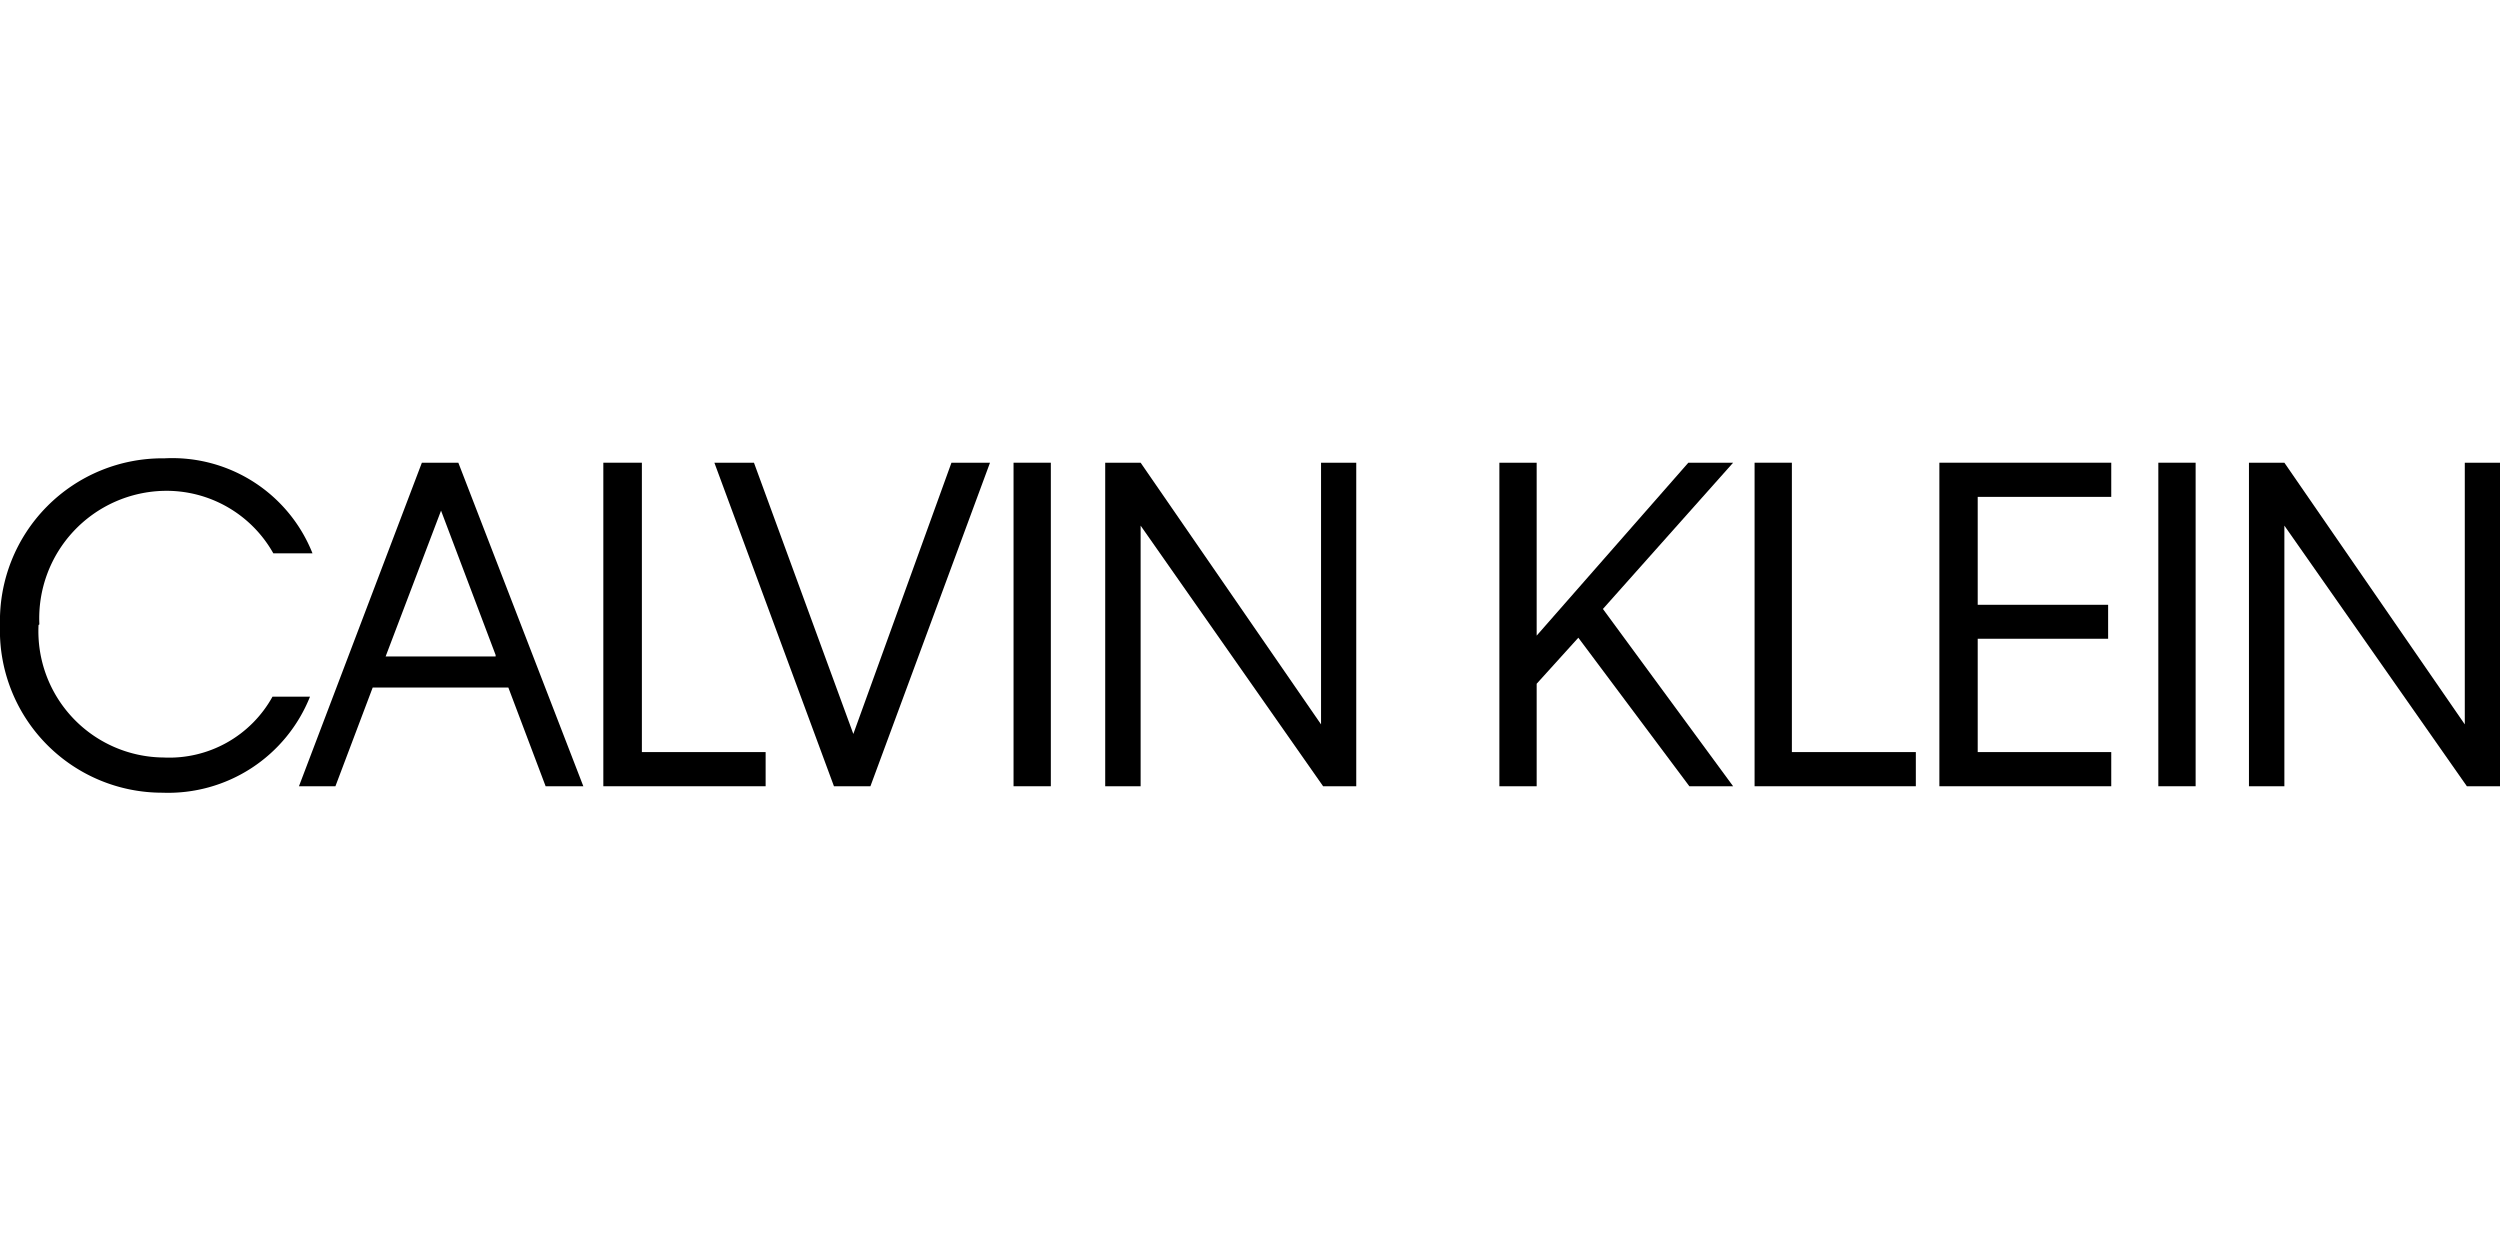 <svg id="Layer_1" data-name="Layer 1" xmlns="http://www.w3.org/2000/svg" viewBox="0 0 120 60"><g id="Layer_2" data-name="Layer 2"><g id="Signs"><g id="Symbols"><g id="image_logo" data-name="image logo"><g id="Logo"><path id="Fill-1" d="M1.85,30a6.06,6.06,0,0,0,6,6.36,5.66,5.66,0,0,0,5.23-2.92h1.8a7.33,7.33,0,0,1-7.08,4.61A7.79,7.79,0,0,1,0,30a7.8,7.8,0,0,1,7.89-8A7.24,7.24,0,0,1,15,26.56H13.12a5.88,5.88,0,0,0-5.23-3,6.12,6.12,0,0,0-6,6.41"/><path id="Fill-4" d="M23.79,31.44l-2.62-6.93-2.66,7h5.28ZM24.4,33H17.89L16.1,37.74H14.35l5.9-15.53H22l6,15.53H26.19Z"/><polygon id="Fill-6" points="36.75 37.74 28.96 37.74 28.96 22.21 30.81 22.21 30.81 36.1 36.75 36.1 36.75 37.74"/><polygon id="Fill-8" points="41.78 37.74 40.03 37.74 34.29 22.21 36.19 22.21 40.96 35.23 45.67 22.21 47.52 22.21 41.78 37.74"/><polygon id="Fill-10" points="48.65 37.74 50.44 37.74 50.44 22.21 48.65 22.21 48.65 37.74"/><polygon id="Fill-12" points="54.75 25.23 54.75 37.74 53.05 37.74 53.05 22.21 54.75 22.21 63.41 34.77 63.41 22.21 65.1 22.21 65.1 37.74 63.51 37.74 54.75 25.23"/><polygon id="Fill-13" points="75.76 30.61 73.76 32.82 73.76 37.74 71.97 37.74 71.97 22.21 73.76 22.21 73.76 30.51 81.04 22.21 83.19 22.21 76.94 29.23 83.19 37.74 81.09 37.74 75.76 30.61"/><polygon id="Fill-14" points="91.96 37.74 84.22 37.74 84.22 22.21 86.01 22.21 86.01 36.1 91.96 36.1 91.96 37.74"/><polygon id="Fill-15" points="93.09 22.21 101.34 22.21 101.34 23.85 94.93 23.85 94.93 29.03 101.19 29.03 101.19 30.66 94.93 30.66 94.93 36.1 101.34 36.1 101.34 37.74 93.09 37.74 93.09 22.21"/><polygon id="Fill-16" points="103.6 37.74 105.39 37.74 105.39 22.21 103.6 22.21 103.6 37.74"/><polygon id="Fill-17" points="109.65 25.23 109.65 37.74 107.95 37.74 107.95 22.21 109.65 22.21 118.31 34.77 118.31 22.21 120 22.21 120 37.74 118.41 37.74 109.65 25.23"/></g></g></g></g></g></svg>